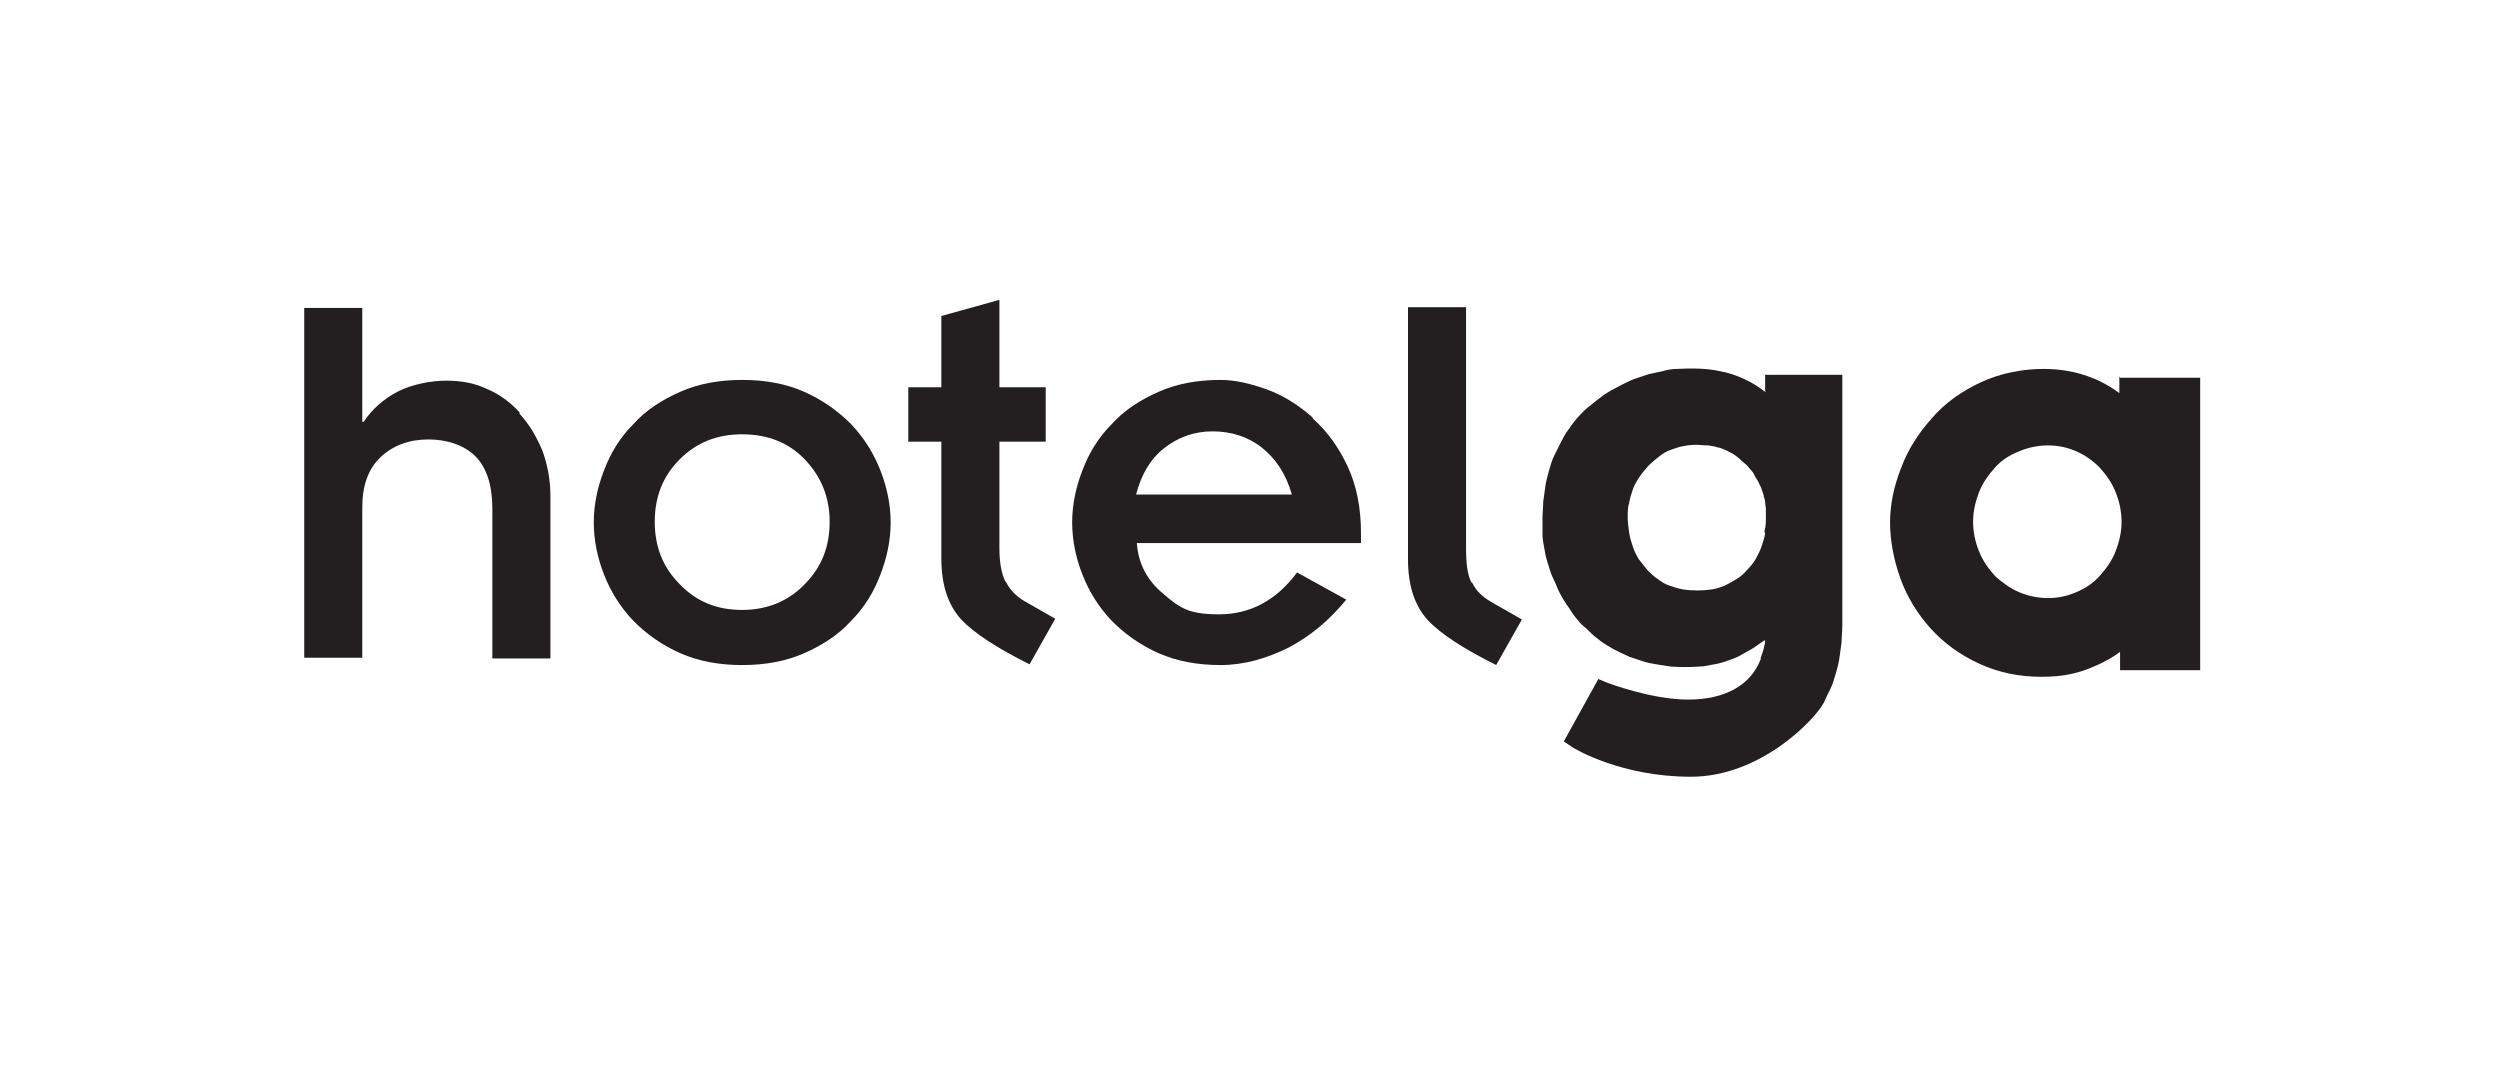 <?xml version="1.0" encoding="UTF-8"?>
<svg id="Layer_1" xmlns="http://www.w3.org/2000/svg" version="1.1" viewBox="0 0 340.2 147.4">
  <!-- Generator: Adobe Illustrator 29.1.0, SVG Export Plug-In . SVG Version: 2.1.0 Build 142)  -->
  <defs>
    <style>
      .st0 {
        fill: #231f20;
      }
    </style>
  </defs>
  <path class="st0" d="M70.7,56.1c-1.3-1.4-2.8-2.5-4.5-3.2-1.7-.8-3.5-1.1-5.5-1.1s-4.7.5-6.6,1.5c-1.9,1-3.5,2.4-4.6,4.1h-.2v-15.5h-7.9v47.6h7.9v-20.5c0-2.9.8-5.2,2.5-6.8,1.7-1.6,3.9-2.4,6.5-2.4s4.9.8,6.4,2.3c1.5,1.5,2.3,3.9,2.3,7.1v20.4h7.9v-22.1c0-2.2-.4-4.3-1.1-6.2-.8-1.9-1.8-3.6-3.1-5Z"/>
  <path class="st0" d="M115.8,57.7c-1.8-1.8-3.9-3.3-6.4-4.4-2.5-1.1-5.3-1.6-8.4-1.6s-5.9.5-8.4,1.6c-2.5,1.1-4.7,2.5-6.4,4.4-1.8,1.8-3.1,3.9-4,6.3-.9,2.3-1.4,4.7-1.4,7.1s.5,4.8,1.4,7.1c.9,2.3,2.2,4.4,4,6.3,1.8,1.8,3.9,3.3,6.4,4.4,2.5,1.1,5.3,1.6,8.4,1.6s5.9-.5,8.4-1.6c2.5-1.1,4.7-2.5,6.4-4.4,1.8-1.8,3.1-3.9,4-6.3.9-2.3,1.4-4.7,1.4-7.1s-.5-4.8-1.4-7.1c-.9-2.3-2.2-4.4-4-6.3ZM109.5,79.5c-2.2,2.3-5.1,3.5-8.5,3.5s-6.2-1.1-8.5-3.5c-2.3-2.3-3.4-5.1-3.4-8.5s1.1-6.2,3.4-8.5c2.3-2.3,5.1-3.4,8.5-3.4s6.3,1.1,8.5,3.4c2.2,2.3,3.4,5.1,3.4,8.5s-1.1,6.2-3.4,8.5Z"/>
  <path class="st0" d="M136.8,79.1c-.5-1-.8-2.5-.8-4.5v-14.5h6.3v-7.4h-6.3v-11.9l-7.9,2.2v9.7h-4.5v7.4h4.5v15.9c0,3.6.9,6.3,2.7,8.3,1.8,1.9,4.9,3.9,9.3,6.1l3.5-6.2-4.2-2.4c-1.2-.7-2-1.6-2.5-2.6Z"/>
  <path class="st0" d="M178.6,56.8c-1.9-1.7-4-3-6.2-3.8-2.2-.8-4.3-1.3-6.3-1.3-3.1,0-5.9.5-8.4,1.6-2.5,1.1-4.7,2.5-6.4,4.4-1.8,1.8-3.1,3.9-4,6.3-.9,2.3-1.4,4.7-1.4,7.1s.5,4.8,1.4,7.1c.9,2.3,2.2,4.4,4,6.3,1.8,1.8,3.9,3.3,6.4,4.4,2.5,1.1,5.3,1.6,8.4,1.6,3.2,0,6.3-.9,9.3-2.4,3-1.6,5.5-3.7,7.8-6.5l-6.7-3.7c-2.8,3.8-6.4,5.7-10.6,5.7s-5.4-.9-7.6-2.8c-2.2-1.8-3.4-4.1-3.6-6.9h30.5v-1.4c0-3.4-.6-6.4-1.8-9-1.2-2.6-2.8-4.8-4.7-6.5ZM154.6,67.3c.7-2.7,1.9-4.8,3.8-6.3,1.9-1.5,4.1-2.3,6.6-2.3s4.8.7,6.7,2.2c1.9,1.5,3.3,3.6,4.1,6.4h-21.2Z"/>
  <path class="st0" d="M200.2,79.2c-.5-1-.7-2.5-.7-4.6v-32.8h-7.9v34.3c0,3.6.9,6.3,2.7,8.3,1.8,1.9,4.9,3.9,9.3,6.1l3.5-6.2-4.2-2.4c-1.2-.7-2.1-1.6-2.5-2.5Z"/>
  <path class="st0" d="M288.4,51.2v2.3c-.8-.6-1.6-1.1-2.6-1.6-2.3-1.1-4.8-1.7-7.7-1.7s-5.9.6-8.5,1.8c-2.6,1.2-4.9,2.8-6.7,4.9-1.8,2-3.3,4.3-4.2,6.8-1,2.5-1.5,5-1.5,7.4s.5,5.1,1.4,7.6c.9,2.5,2.3,4.8,4.1,6.8,1.8,2,4,3.6,6.6,4.8,2.6,1.2,5.4,1.8,8.5,1.8s5.2-.5,7.6-1.6c1.1-.5,2.2-1.1,3.1-1.8v2.5h10.9v-39.8h-10.9ZM288.7,71c0,1.4-.3,2.7-.8,4-.5,1.3-1.3,2.4-2.2,3.4-.9,1-2,1.7-3.2,2.2-2.5,1.1-5.3,1-7.7,0-1.2-.5-2.3-1.3-3.3-2.2-.9-1-1.7-2.1-2.2-3.4-.5-1.2-.8-2.6-.8-4s.3-2.7.8-4c.5-1.3,1.3-2.4,2.2-3.4.9-1,2-1.7,3.3-2.2,2.4-1,5.2-1.1,7.7,0,1.2.5,2.3,1.3,3.2,2.2.9,1,1.7,2.1,2.2,3.4.5,1.2.8,2.6.8,4Z"/>
  <path class="st0" d="M240.3,53.4c-.9-.7-1.8-1.3-2.9-1.8-1.1-.5-2.2-.9-3.4-1.1-1.8-.4-3.8-.4-5.8-.3-.6,0-1.3.1-1.9.3-.6.1-1.3.3-1.9.4-.6.2-1.2.4-1.8.6-.6.2-1.2.5-1.8.8-.6.3-1.1.6-1.7.9-.5.3-1.1.7-1.6,1.1-.5.4-1,.8-1.5,1.2-.5.4-.9.9-1.4,1.4-.4.5-.8,1-1.2,1.6-.4.5-.7,1.1-1,1.7-.3.6-.6,1.2-.9,1.8-.3.6-.5,1.3-.7,2-.2.7-.4,1.4-.5,2.1-.1.7-.2,1.4-.3,2.2,0,.7-.1,1.5-.1,2.3s0,1.5,0,2.2c0,.7.2,1.4.3,2.1.1.7.3,1.4.5,2,.2.7.4,1.3.7,1.9.3.6.5,1.2.8,1.8.3.6.6,1.1,1,1.7.4.5.7,1.1,1.1,1.6.4.5.8,1,1.3,1.4.5.4.9.9,1.4,1.3.5.4,1,.8,1.5,1.1.5.3,1.1.7,1.6.9.5.3,1.1.5,1.7.8.6.2,1.2.4,1.8.6.6.2,1.2.3,1.8.4.6.1,1.2.2,1.9.3,1.3.1,2.7.1,4,0,.7,0,1.3-.2,2-.3.6-.1,1.3-.3,1.8-.5.6-.2,1.2-.4,1.7-.7.5-.3,1.1-.6,1.6-.9.5-.3,1-.7,1.6-1.1,0,0,.1,0,.2-.1,0,.2,0,.5-.1.7-.1.6-.3,1.2-.5,1.7v.2c-1.4,3.6-4.9,5.5-9.9,5.5s-11-2.3-11-2.3l-1.2-.5-4.7,8.5,1.2.8c.3.2,6.6,4,16.1,4s16.9-7.8,18.1-10.1h0c.3-.7.6-1.3.9-1.9.3-.6.5-1.3.7-2,.2-.7.4-1.4.5-2.1.1-.7.2-1.5.3-2.2,0-.7.1-1.5.1-2.3v-34.1h-10.5v2.2ZM240.2,72.6c-.1.6-.3,1.2-.5,1.8-.2.6-.5,1.1-.8,1.7-.3.5-.7,1-1.2,1.5-.4.5-.9.9-1.4,1.2-.5.3-1,.6-1.6.9-.5.2-1.1.4-1.7.5-1.3.2-2.8.2-4,0-.6-.1-1.2-.3-1.8-.5-.6-.2-1.1-.5-1.6-.9-.5-.3-1-.8-1.4-1.2-.4-.5-.8-1-1.2-1.5-.3-.5-.6-1.1-.8-1.7-.2-.6-.4-1.2-.5-1.9-.1-.7-.2-1.4-.2-2.1s0-1.4.2-2c.1-.6.3-1.2.5-1.8.2-.6.5-1.1.9-1.7.3-.5.8-1,1.2-1.5.5-.5,1-.9,1.5-1.3.5-.4,1-.7,1.6-.9.6-.2,1.1-.4,1.7-.5.9-.2,1.9-.2,2.9-.1.3,0,.6,0,.9.1.3,0,.6.1.9.2.3,0,.6.2.9.3.3.1.6.3.8.4.3.1.5.3.8.5.3.2.5.4.7.6.2.2.5.4.7.6.2.2.4.5.6.7.2.2.4.5.5.8.2.3.3.5.5.8.1.3.3.6.4.9.1.3.2.6.3.9,0,.3.2.6.2.9,0,.3.1.7.1,1,0,.3,0,.7,0,1,0,.7,0,1.4-.2,2Z"/>
</svg>